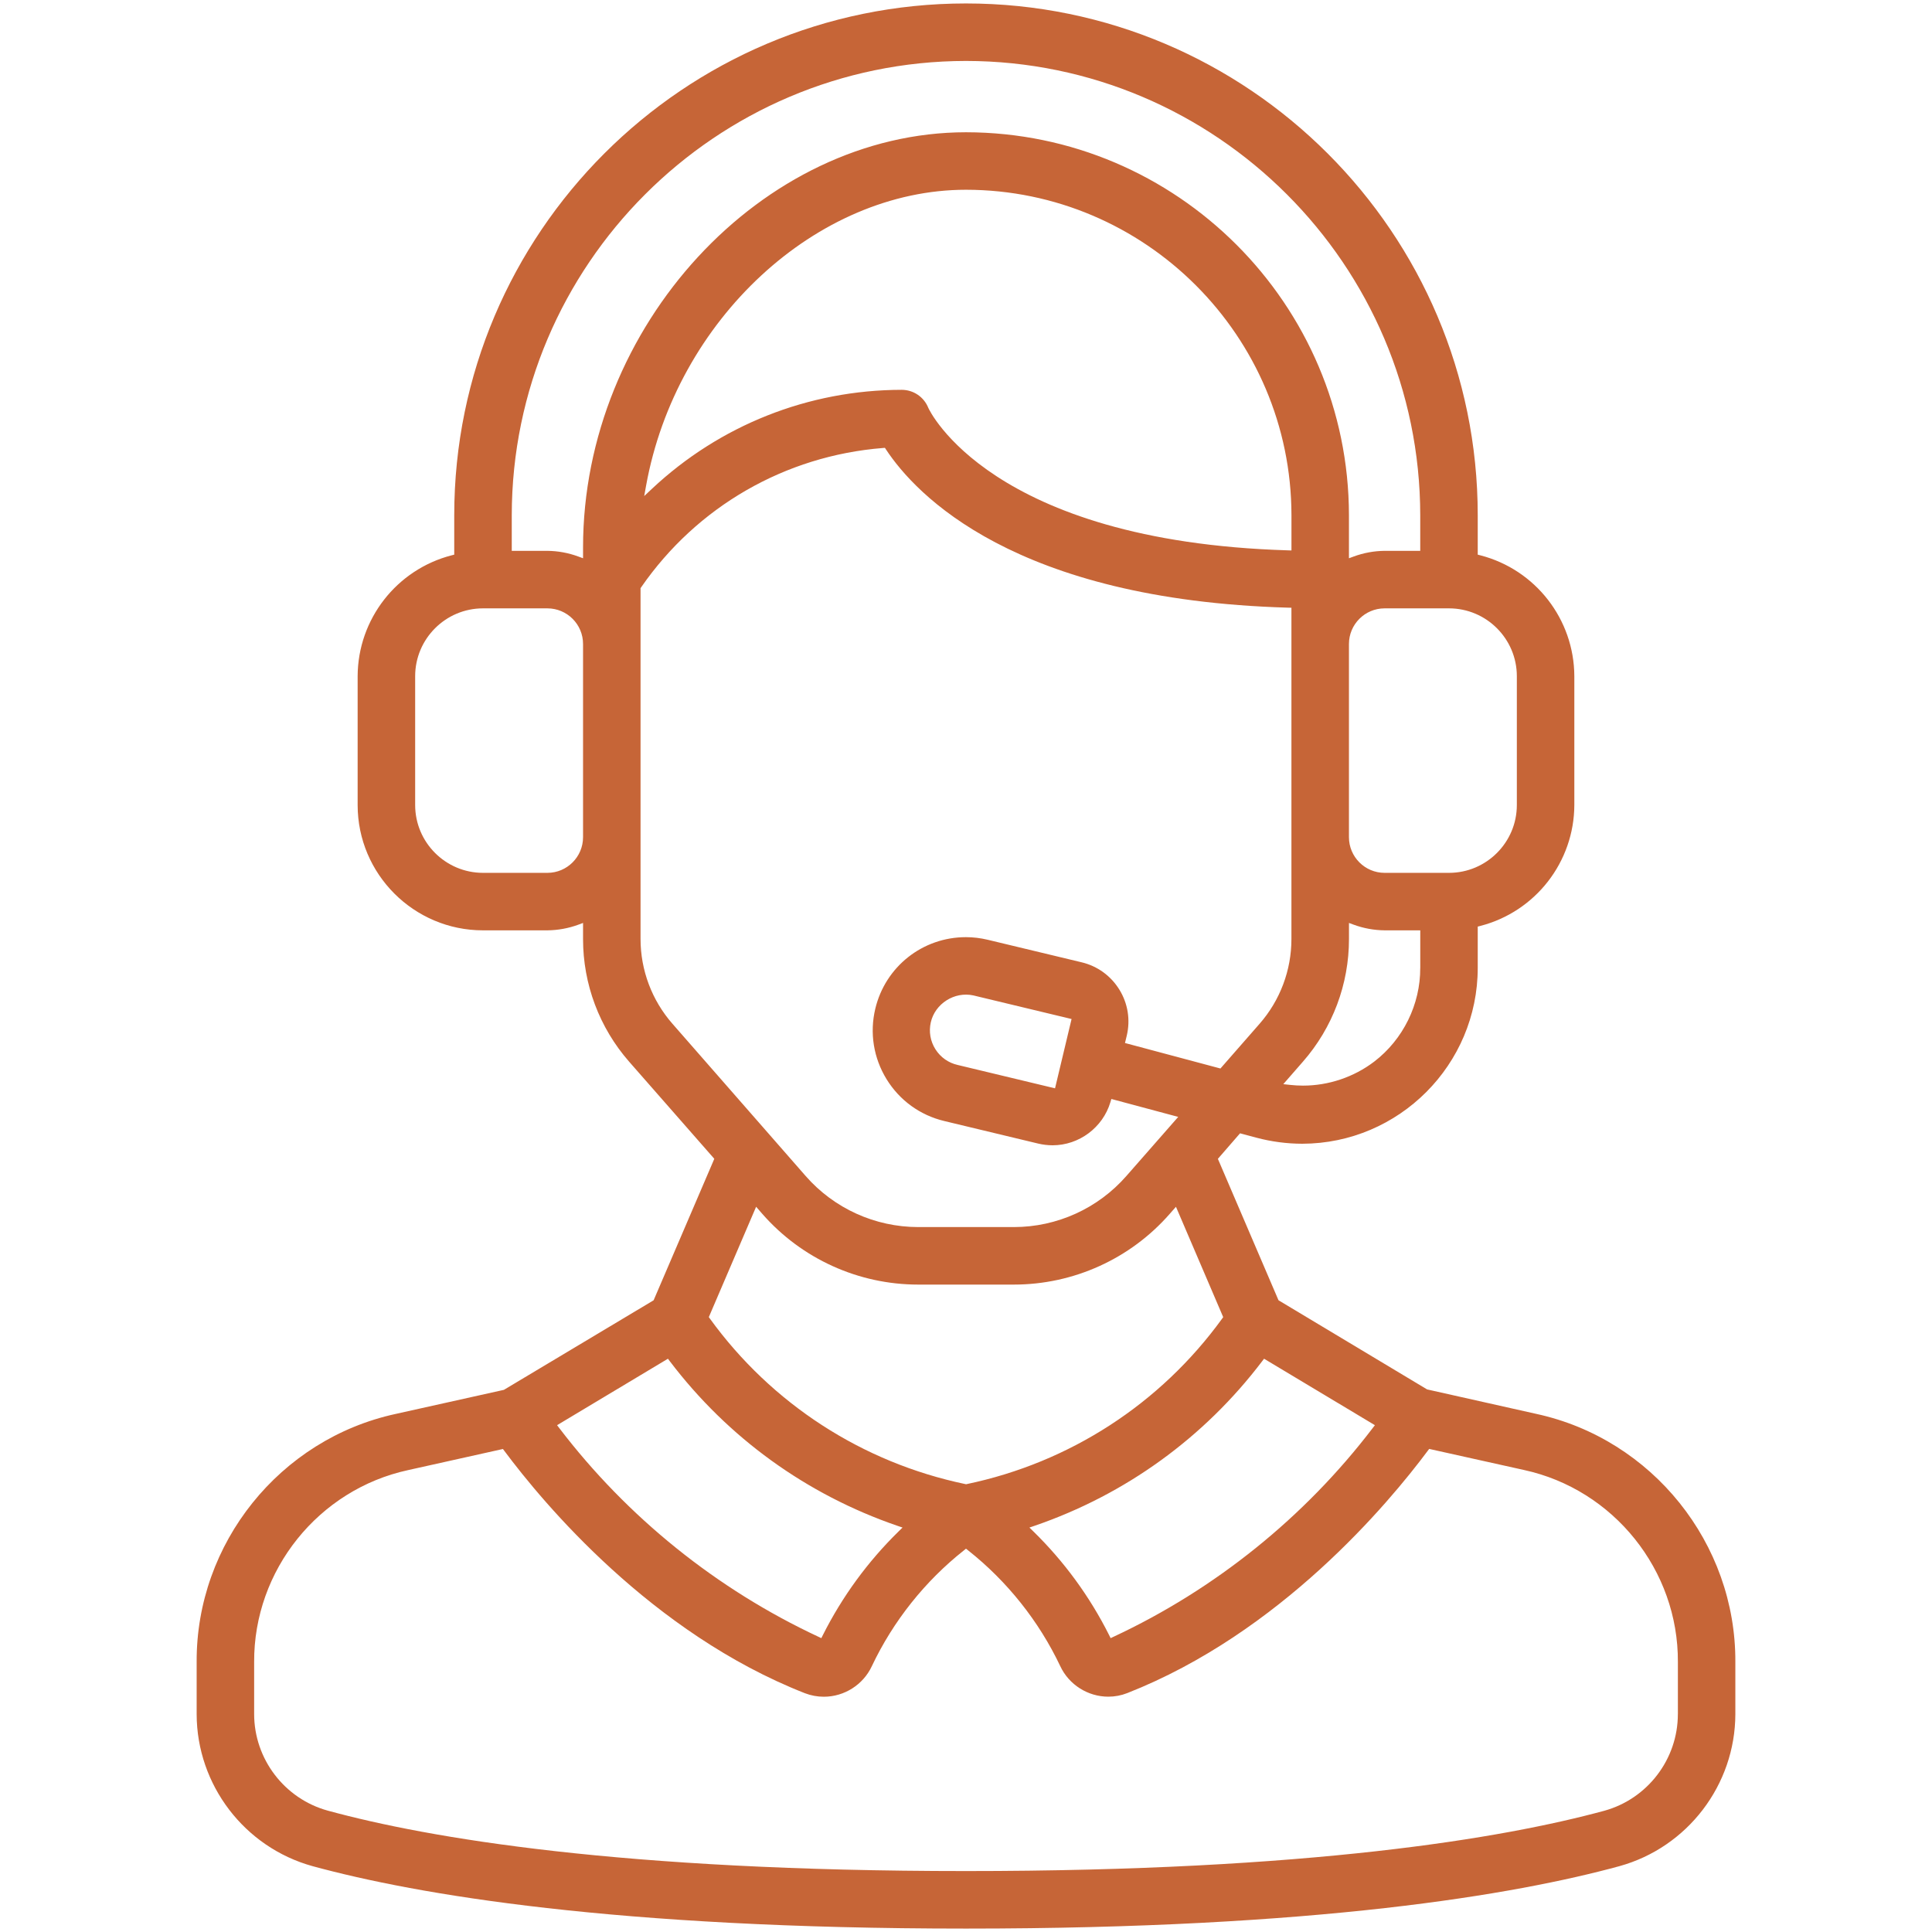 <?xml version="1.0" encoding="UTF-8"?> <svg xmlns="http://www.w3.org/2000/svg" xmlns:xlink="http://www.w3.org/1999/xlink" version="1.1" id="Layer_1" x="0px" y="0px" width="70px" height="70px" viewBox="0 0 70 70" xml:space="preserve"> <path fill="#C66537" d="M62.875,62.105v-1.888c0.021-4.298-3.012-8.078-7.211-8.989l-3.958-0.887l-5.382-3.229l-0.017-0.037 l-2.181-5.088l0.803-0.925l0.602,0.161c0.54,0.143,1.097,0.216,1.654,0.217c3.505-0.008,6.356-2.865,6.356-6.371v-1.497l0.094-0.024 c1.999-0.516,3.399-2.318,3.406-4.382V24.5c-0.008-2.063-1.408-3.864-3.406-4.38l-0.094-0.024v-1.429 C53.542,8.443,45.224,0.125,35,0.125S16.458,8.443,16.458,18.667v1.429l-0.094,0.024c-1.998,0.516-3.398,2.317-3.406,4.38v4.667 c0,2.504,2.037,4.541,4.542,4.541h2.333c0.384-0.004,0.763-0.073,1.124-0.206l0.168-0.062v0.582 c-0.001,1.636,0.592,3.215,1.67,4.445l3.085,3.518l-0.03,0.072l-2.168,5.054l-0.034,0.021l-5.391,3.225l-3.92,0.872 c-4.2,0.911-7.233,4.691-7.212,8.988v1.889c0.004,2.563,1.732,4.827,4.203,5.509c3.782,1.031,10.96,2.261,23.672,2.261 s19.89-1.229,23.672-2.261C61.143,66.933,62.871,64.668,62.875,62.105z M45.799,49.229l4.016,2.408l-0.085,0.111 c-2.46,3.225-5.704,5.836-9.38,7.553l-0.11,0.052l-0.054-0.109c-0.703-1.399-1.626-2.663-2.742-3.755l-0.146-0.143l0.191-0.065 c3.29-1.131,6.14-3.192,8.242-5.962L45.799,49.229z M51.458,35.07c0.005,1.322-0.619,2.592-1.67,3.396 c-0.737,0.56-1.652,0.868-2.576,0.868c-0.16,0-0.321-0.009-0.479-0.027l-0.237-0.026l0.71-0.813c1.078-1.23,1.671-2.81,1.67-4.446 V33.44l0.168,0.062c0.361,0.133,0.74,0.202,1.125,0.206h1.29V35.07z M46.792,19.944l-0.129-0.004 c-10.795-0.324-13.009-5.112-13.028-5.161c-0.159-0.397-0.539-0.655-0.968-0.655c-3.374,0.005-6.589,1.28-9.05,3.59l-0.276,0.259 l0.067-0.372C24.494,11.587,29.586,6.875,35,6.875c6.494,0.007,11.784,5.297,11.792,11.792V19.944z M54.958,24.5v4.667 c0,1.355-1.103,2.458-2.458,2.458h-2.333c-0.713,0-1.292-0.58-1.292-1.292v-7c0-0.712,0.579-1.291,1.292-1.291H52.5 C53.855,22.042,54.958,23.145,54.958,24.5z M21.125,30.333c0,0.712-0.579,1.292-1.292,1.292H17.5c-1.355,0-2.458-1.103-2.458-2.458 V24.5c0-1.355,1.103-2.458,2.458-2.458h2.333c0.713,0,1.292,0.579,1.292,1.291V30.333z M21.125,19.833v0.394l-0.168-0.062 c-0.363-0.134-0.742-0.203-1.125-0.207h-1.29v-1.291C18.551,9.601,25.934,2.218,35,2.208c9.066,0.01,16.449,7.393,16.458,16.459 v1.291h-1.291c-0.382,0.004-0.761,0.073-1.124,0.207l-0.168,0.062v-1.56C48.866,11.024,42.642,4.8,35,4.792 C27.608,4.792,21.125,11.82,21.125,19.833z M24.366,37.095c-0.746-0.85-1.157-1.941-1.158-3.073V21.311l0.022-0.032 c2.022-2.925,5.215-4.765,8.759-5.047l0.073-0.006l0.041,0.062c1.075,1.628,4.648,5.445,14.567,5.729l0.121,0.003v12.002 c0,1.132-0.41,2.224-1.156,3.074l-1.416,1.618l-0.075-0.02L40.76,37.79l0.064-0.264c0.137-0.573,0.043-1.166-0.266-1.668 s-0.795-0.855-1.368-0.992l-3.405-0.817c-0.26-0.062-0.524-0.094-0.789-0.094c-1.566,0-2.916,1.065-3.282,2.591 c-0.21,0.877-0.065,1.783,0.406,2.552c0.473,0.77,1.216,1.309,2.093,1.519l3.403,0.817c0.168,0.04,0.343,0.061,0.52,0.062 c0.959,0,1.821-0.642,2.096-1.562l0.035-0.116l2.422,0.649l-1.878,2.141c-1.028,1.176-2.515,1.851-4.077,1.851h-3.467 c-1.563-0.001-3.05-0.676-4.077-1.851L24.366,37.095z M38.825,36.921l-0.599,2.511L34.7,38.586 c-0.335-0.075-0.622-0.277-0.807-0.568c-0.185-0.292-0.245-0.638-0.169-0.974c0.152-0.678,0.856-1.128,1.543-0.978l0.033,0.008 L38.825,36.921z M27.396,43.723l0.223,0.257c1.425,1.628,3.483,2.563,5.648,2.563h3.467c2.165,0,4.224-0.935,5.648-2.563 l0.225-0.256l1.712,3.998l-0.041,0.058c-2.237,3.085-5.523,5.213-9.252,5.992L35,53.777l-0.025-0.006 c-3.729-0.779-7.015-2.907-9.252-5.992l-0.041-0.058L27.396,43.723z M24.201,49.229l0.067,0.09c2.103,2.77,4.952,4.831,8.242,5.962 l0.191,0.065l-0.145,0.142c-1.117,1.095-2.04,2.358-2.743,3.756l-0.054,0.109l-0.11-0.052c-3.678-1.718-6.921-4.329-9.38-7.553 l-0.085-0.111L24.201,49.229z M60.792,62.105c0.001,1.63-1.096,3.07-2.668,3.503c-3.67,0.996-10.66,2.184-23.124,2.184 c-12.485,0-19.466-1.19-23.124-2.189c-1.568-0.431-2.666-1.869-2.668-3.497v-1.888c-0.016-3.326,2.332-6.251,5.582-6.954 l3.432-0.764l0.049,0.065c1.426,1.915,5.342,6.605,10.891,8.783c0.22,0.085,0.451,0.128,0.687,0.128 c0.742,0,1.425-0.435,1.739-1.107c0.771-1.629,1.924-3.08,3.336-4.196L35,56.111l0.077,0.062c1.413,1.117,2.567,2.567,3.338,4.194 c0.314,0.672,0.998,1.106,1.74,1.107c0.239,0,0.469-0.044,0.688-0.13c5.543-2.178,9.462-6.867,10.89-8.783l0.049-0.064l3.432,0.763 c3.251,0.705,5.598,3.631,5.579,6.959V62.105z"></path> </svg> 